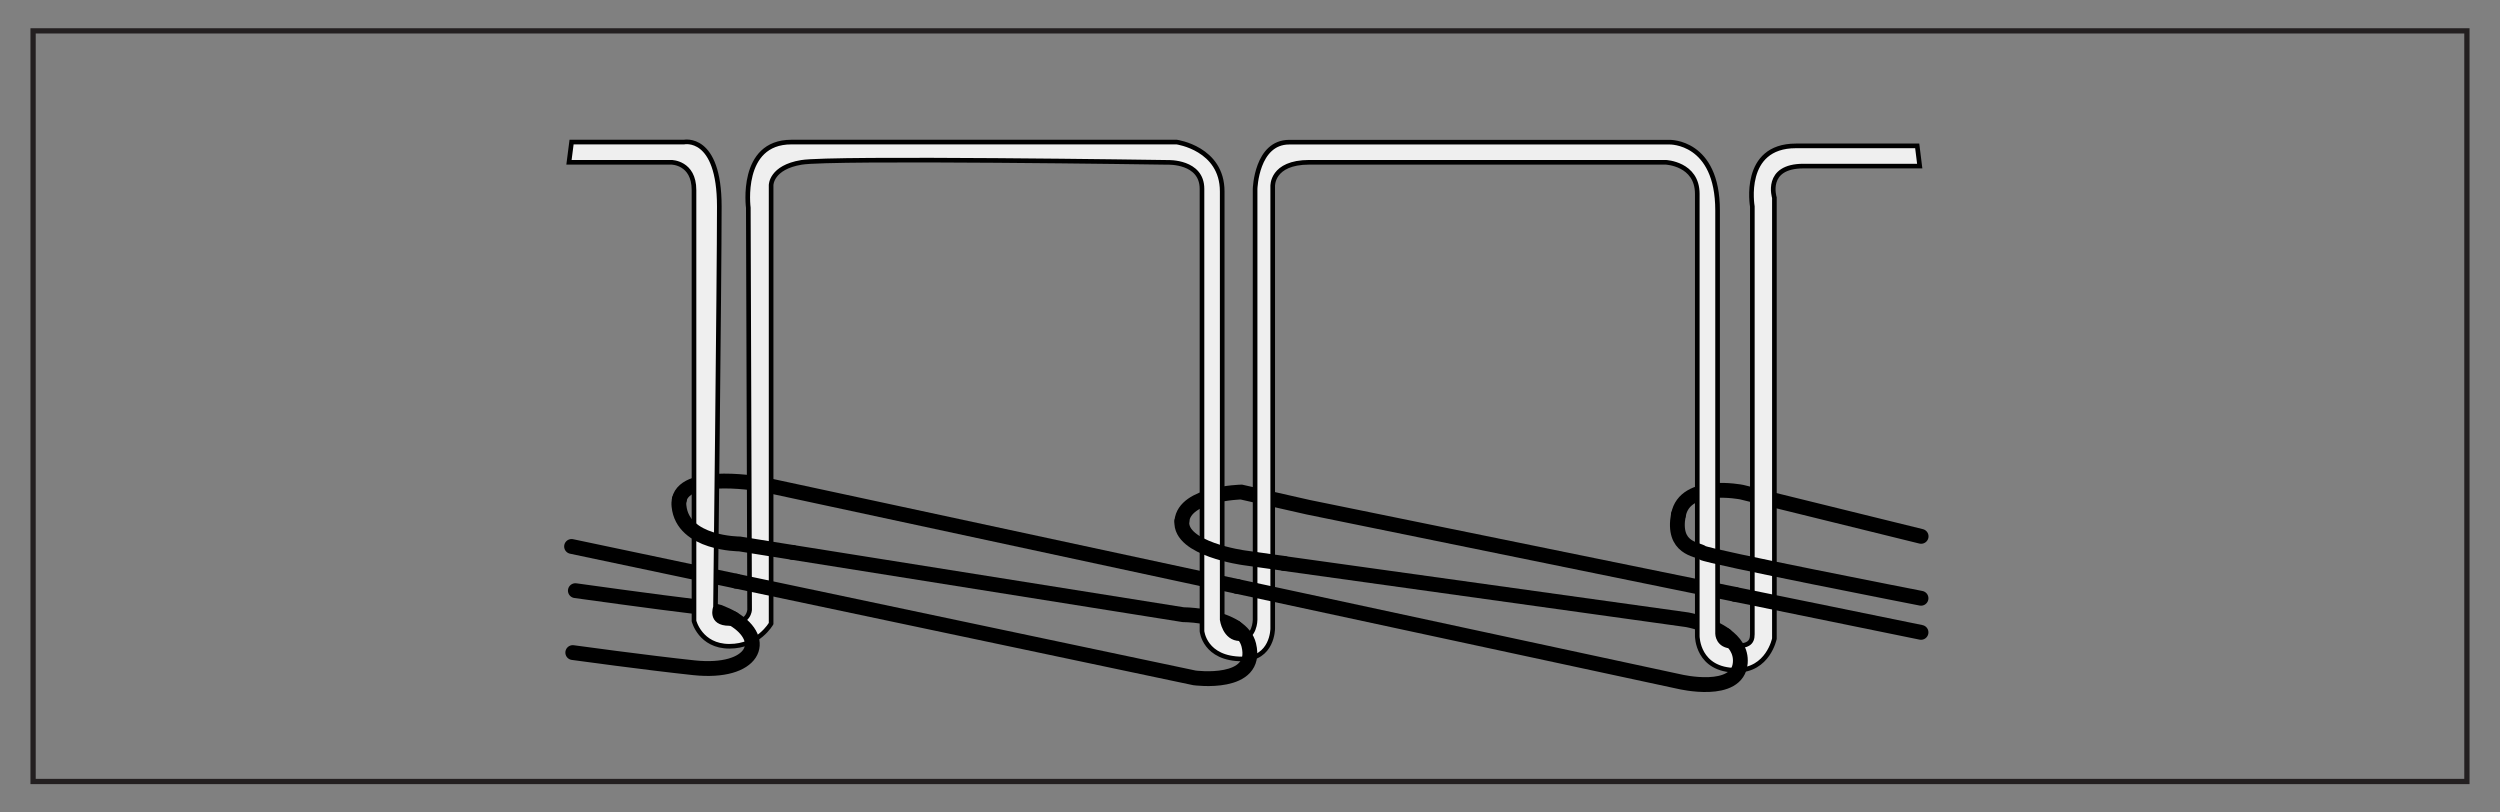 <?xml version="1.0" encoding="utf-8"?>
<!-- Generator: Adobe Illustrator 23.0.0, SVG Export Plug-In . SVG Version: 6.00 Build 0)  -->
<svg version="1.0" id="レイヤー_1" xmlns="http://www.w3.org/2000/svg" xmlns:xlink="http://www.w3.org/1999/xlink" x="0px"
	 y="0px" viewBox="0 0 269.74 87.65" style="enable-background:new 0 0 269.74 87.65;" xml:space="preserve">
<rect x="0" y="0" width="269.74" height="87.65" fill="#808080" stroke="none"/>
<style type="text/css">
	.st0{clip-path:url(#SVGID_1_);}
	.st1{clip-path:url(#SVGID_2_);fill:none;stroke:#000000;stroke-width:1.6;stroke-linecap:round;}
	.st2{clip-path:url(#SVGID_2_);fill:#EFEFEF;}
	.st3{clip-path:url(#SVGID_2_);fill:none;stroke:#000000;stroke-width:0.5;}
	.st4{fill:none;stroke:#231F20;stroke-width:0.567;stroke-miterlimit:10;}
</style>
<g>
	<g>
		<g>
			<defs>
				<rect id="SVGID_13_" x="3.57" y="3.33" width="262.6" height="80.99"/>
			</defs>
			<clipPath id="SVGID_1_">
				<use xlink:href="#SVGID_13_"  style="overflow:visible;"/>
			</clipPath>
			<g class="st0">
				<defs>
					<rect id="SVGID_15_" x="-488.77" y="-865.56" width="1013.92" height="1434.92"/>
				</defs>
				<clipPath id="SVGID_2_">
					<use xlink:href="#SVGID_15_"  style="overflow:visible;"/>
				</clipPath>
				<path class="st1" d="M79.1,66.76c-0.43-0.26-0.92-0.49-1.48-0.71c0,0-1.45-0.38-2.18-0.55c-4.64-0.55-13.36-1.77-13.36-1.77"/>
				<path class="st1" d="M181.1,55.55c0.68-3.68,6.82-2.45,6.82-2.45l19.36,4.77"/>
				<path class="st1" d="M127.52,56.23c0.27-3,6.41-3.14,6.41-3.14l7.23,1.64l46.05,9.4"/>
				<path class="st1" d="M186.16,68.53c-1.7-1.23-4.11-1.66-4.11-1.66l-43.5-6.07"/>
				<path class="st1" d="M133.3,67.71c-2.1-1.38-5.65-1.39-5.65-1.39L85.51,59.6"/>
				<line class="st1" x1="61.67" y1="58.96" x2="79.41" y2="62.7"/>
				<path class="st1" d="M73.29,53.9c0.71-3.17,9.1-1.62,9.1-1.62l51.08,10.99"/>
				<path class="st2" d="M61.39,17.51h11.04c0,0,2.45,0,2.45,3c0,4,0,46.49,0,46.49s0.68,2.73,3.82,2.73c3.14,0,4.5-2.45,4.5-2.45
					V19.97c0,0,0-1.91,3.27-2.45c3.27-0.55,39.54,0,39.54,0s3.68-0.14,3.68,2.86c0,3,0,47.72,0,47.72s0.27,3,4.36,3
					c3.27,0,3.27-3.27,3.27-3.27V20.1c0,0-0.14-2.59,3.95-2.59c4.09,0,38.45,0,38.45,0s3.41,0.14,3.41,3.41c0,3.27,0,47.72,0,47.72
					s0,3.68,4.23,3.68c3.41,0,4.09-3.41,4.09-3.41V21.33c0,0-1.09-3.41,3.14-3.41c4.23,0,12.54,0,12.54,0l-0.27-2.18
					c0,0-7.23,0-13.09,0s-4.7,6.54-4.7,6.54s0,45.19,0,46.15s-0.48,1.3-2.11,1.3c-1.64,0-1.64-1.36-1.64-1.36s0-38.17,0-45.67
					s-5.18-7.36-5.18-7.36s-37.49,0-41.04,0c-3.54,0-3.68,5.04-3.68,5.04v46.49c0,0,0,2.04-1.64,2.04s-1.91-2.04-1.91-2.04
					s0-41.58,0-46.22s-4.91-5.32-4.91-5.32s-35.99,0-41.58,0s-4.64,7.09-4.64,7.09l0.14,43.35c0,0,0,1.5-2.18,1.5
					c-2.18,0-1.5-1.77-1.5-1.77s0.41-35.45,0.41-43.22s-3.82-6.95-3.82-6.95H61.67L61.39,17.51"/>
				<path class="st3" d="M61.39,17.51h11.04c0,0,2.45,0,2.45,3c0,4,0,46.49,0,46.49s0.68,2.73,3.82,2.73c3.14,0,4.5-2.45,4.5-2.45
					V19.97c0,0,0-1.91,3.27-2.45c3.27-0.55,39.54,0,39.54,0s3.68-0.14,3.68,2.86c0,3,0,47.72,0,47.72s0.27,3,4.36,3
					c3.27,0,3.27-3.27,3.27-3.27V20.1c0,0-0.14-2.59,3.95-2.59c4.09,0,38.45,0,38.45,0s3.41,0.14,3.41,3.41c0,3.27,0,47.72,0,47.72
					s0,3.68,4.23,3.68c3.41,0,4.09-3.41,4.09-3.41V21.33c0,0-1.09-3.41,3.14-3.41c4.23,0,12.54,0,12.54,0l-0.27-2.18
					c0,0-7.23,0-13.09,0s-4.7,6.54-4.7,6.54s0,45.19,0,46.15s-0.48,1.3-2.11,1.3c-1.64,0-1.64-1.36-1.64-1.36s0-38.17,0-45.67
					s-5.18-7.36-5.18-7.36s-37.49,0-41.04,0c-3.54,0-3.68,5.04-3.68,5.04v46.49c0,0,0,2.04-1.64,2.04s-1.91-2.04-1.91-2.04
					s0-41.58,0-46.22s-4.91-5.32-4.91-5.32s-35.99,0-41.58,0s-4.64,7.09-4.64,7.09l0.14,43.35c0,0,0,1.5-2.18,1.5
					c-2.18,0-1.5-1.77-1.5-1.77s0.41-35.45,0.41-43.22s-3.82-6.95-3.82-6.95H61.67L61.39,17.51z"/>
				<path class="st1" d="M79.41,62.7l49.47,10.44c0,0,6.95,0.95,5.86-3.54c-0.2-0.81-0.74-1.42-1.44-1.88"/>
				<path class="st1" d="M61.8,70.41c0,0,7.91,1.09,13.09,1.64c6.45,0.67,8.08-2.97,4.21-5.29"/>
				<path class="st1" d="M85.51,59.6l-5.71-0.91c0,0-6.14,0-6.54-4.09c-0.03-0.26-0.01-0.49,0.04-0.7"/>
				<path class="st1" d="M133.47,63.27l47.76,10.28c0,0,6.27,1.5,6.54-2.04c0.1-1.3-0.64-2.26-1.62-2.97"/>
				<path class="st1" d="M138.55,60.79l-4.35-0.61c0,0-6.95-0.95-6.68-3.95"/>
				<line class="st1" x1="187.2" y1="64.13" x2="207.27" y2="68.23"/>
				<path class="st1" d="M207.27,64.55c0,0-23.04-4.5-23.59-4.91c-0.55-0.41-3.27-0.41-2.59-4.09"/>
			</g>
		</g>
	</g>
</g>
<rect x="3.57" y="3.33" class="st4" width="262.6" height="80.99"/>
<g>
</g>
<g>
</g>
<g>
</g>
<g>
</g>
<g>
</g>
<g>
</g>
</svg>
